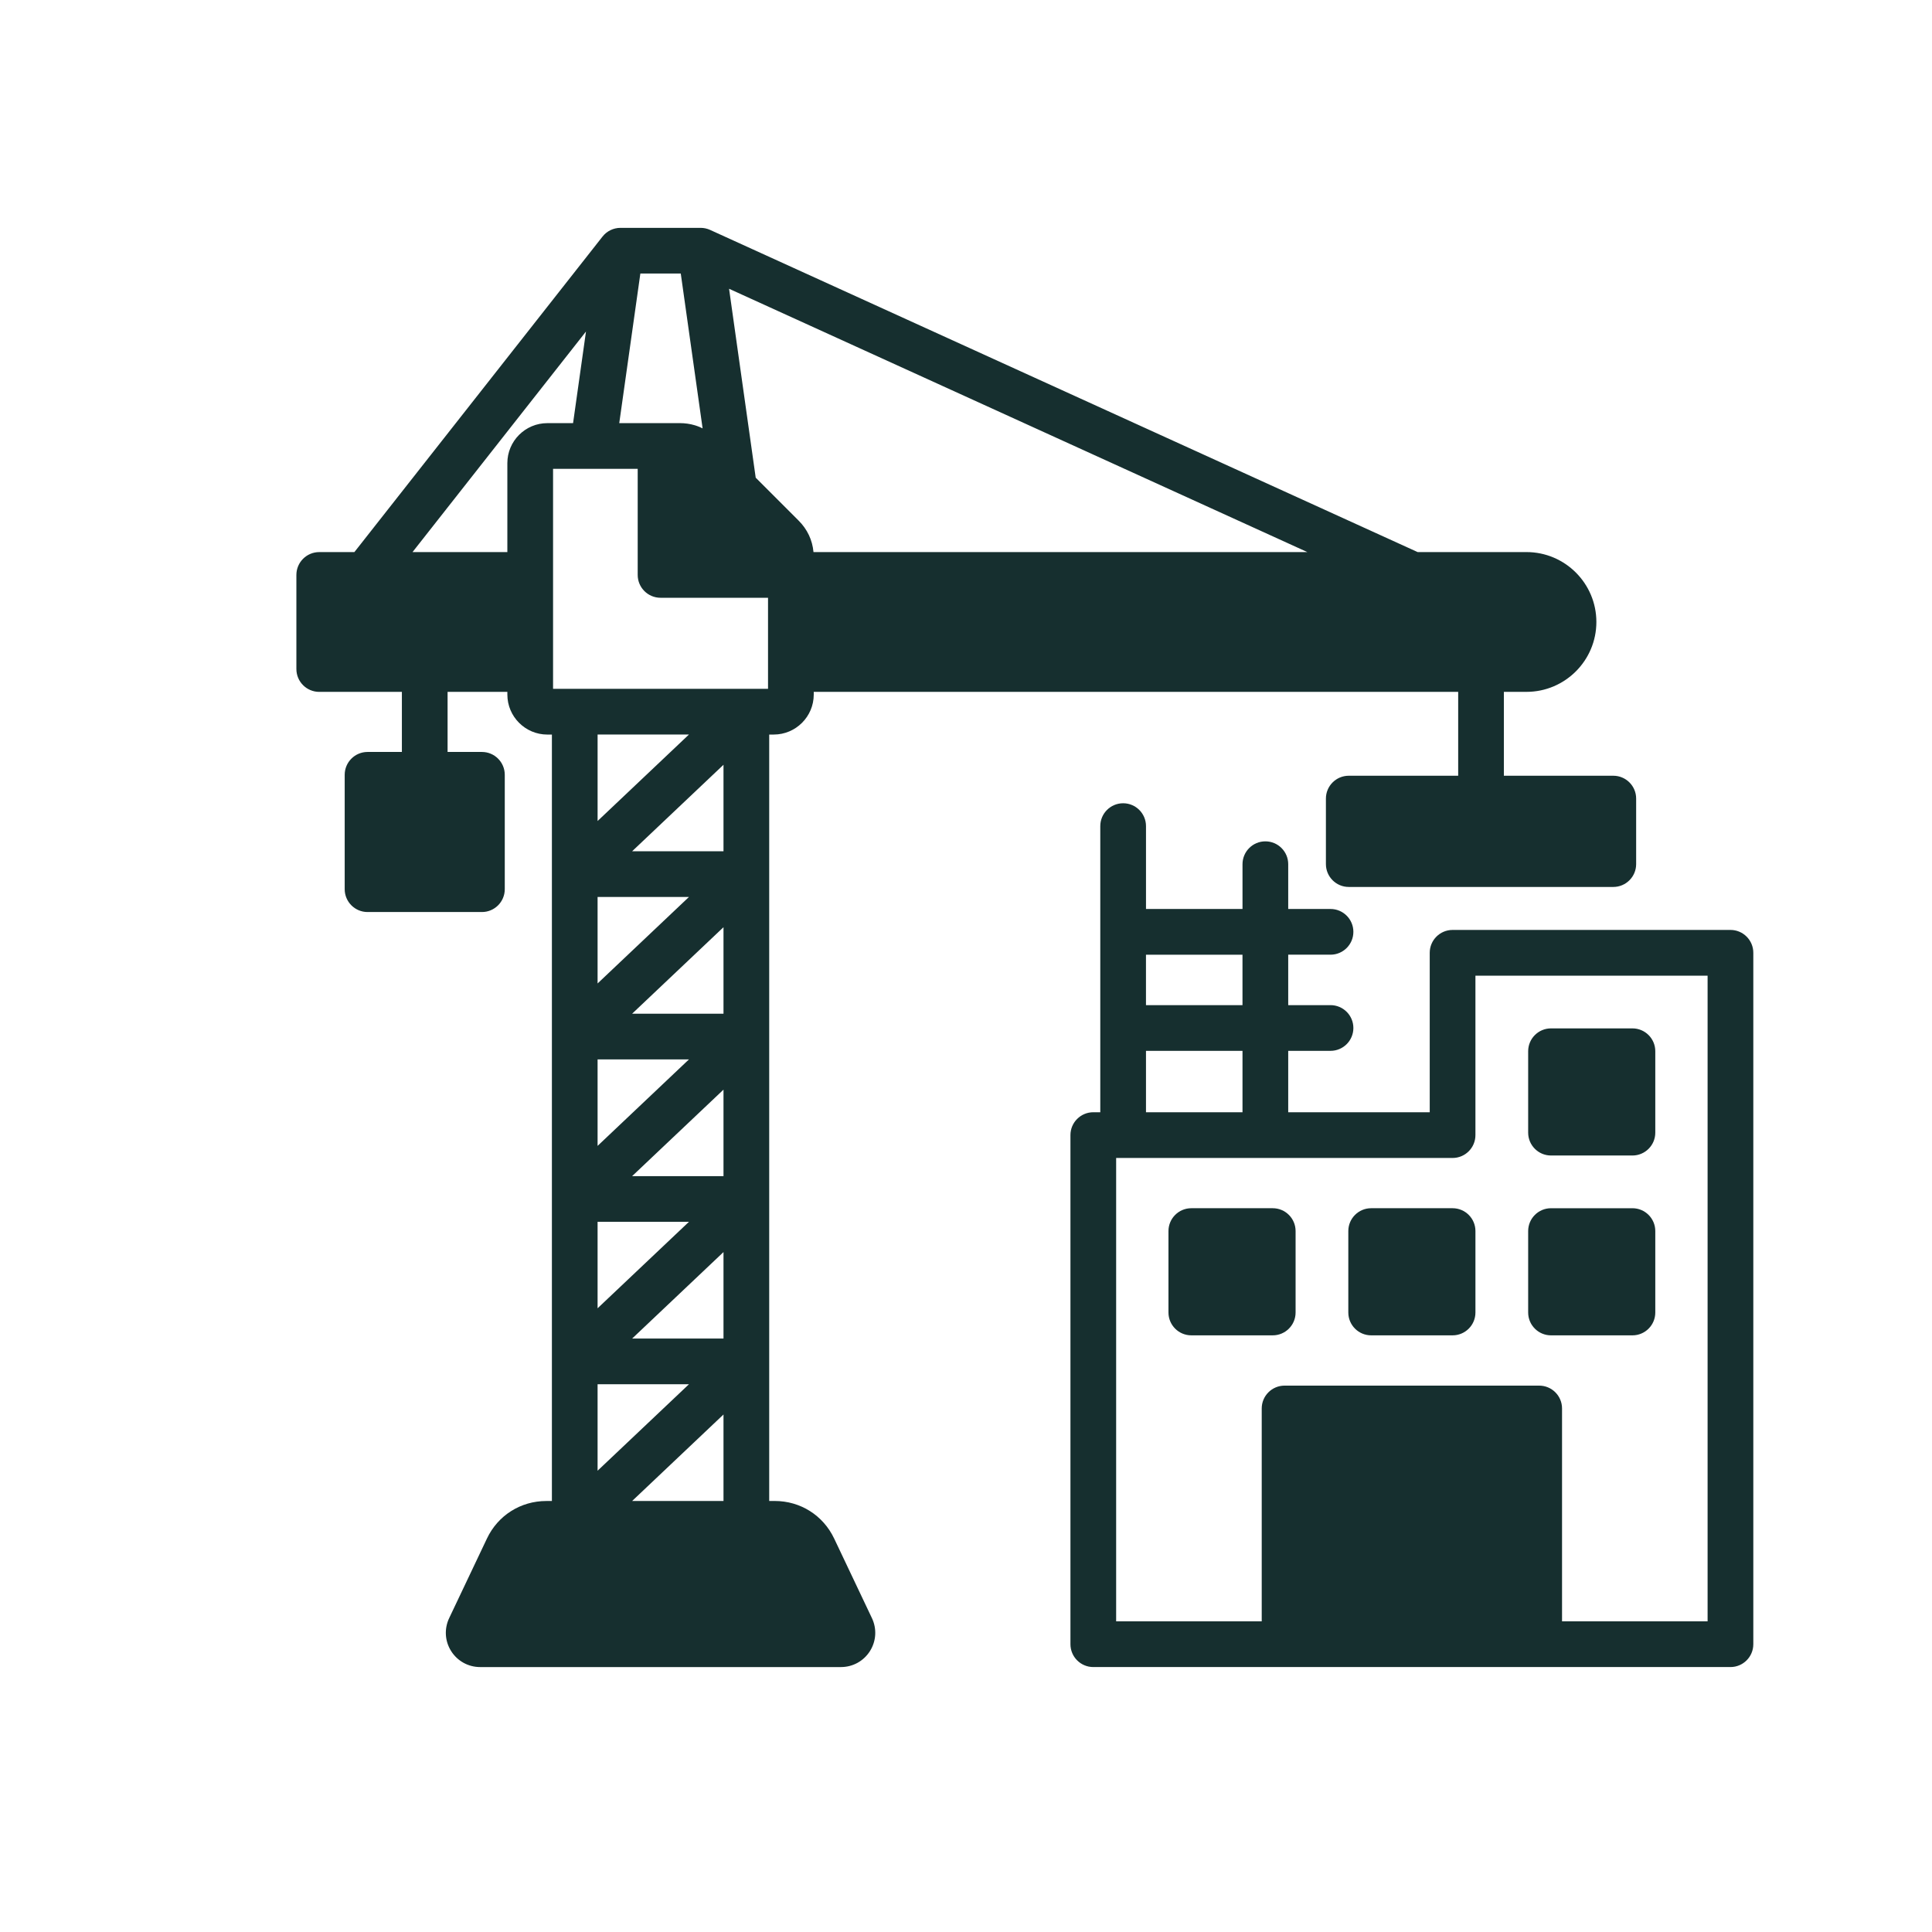 <?xml version="1.0" encoding="UTF-8"?>
<svg id="Layer_1" data-name="Layer 1" xmlns="http://www.w3.org/2000/svg" viewBox="0 0 2000 2000">
  <defs>
    <style>
      .cls-1 {
        fill: #162f2f;
      }
    </style>
  </defs>
  <path class="cls-1" d="M1791.36,962.67h-287.65c-13.07,0-23.66,10.6-23.66,23.66v165.07h-146.49v-63.57h43.79c13.07,0,23.66-10.6,23.66-23.66s-10.6-23.66-23.66-23.66h-43.79v-52.22h43.79c13.07,0,23.66-10.6,23.66-23.66s-10.6-23.66-23.66-23.66h-43.79v-46.35c0-13.07-10.6-23.66-23.66-23.66s-23.66,10.6-23.66,23.66v46.35h-99.91v-85.78c0-13.07-10.6-23.66-23.66-23.66s-23.66,10.6-23.66,23.66v296.2h-7.23c-13.07,0-23.66,10.6-23.66,23.66v527.02c0,13.07,10.6,23.66,23.66,23.66h659.58c13.07,0,23.66-10.6,23.66-23.66v-715.75c0-13.07-10.6-23.66-23.66-23.66h0l.02.02ZM1186.31,988.3h99.91v52.22h-99.91v-52.22ZM1286.23,1087.83v63.57h-99.91v-63.57h99.91ZM1767.72,1678.42h-150.7v-220.37c0-13.07-10.6-23.66-23.66-23.66h-263.57c-13.07,0-23.66,10.6-23.66,23.66v220.37h-150.7v-479.69h348.27c13.07,0,23.66-10.6,23.66-23.66v-165.07h240.34v668.42h.02ZM1341.19,1274.4v84.28c0,13.07-10.6,23.66-23.66,23.66h-84.28c-13.07,0-23.66-10.6-23.66-23.66v-84.28c0-13.07,10.6-23.66,23.66-23.66h84.28c13.07,0,23.66,10.6,23.66,23.66ZM1581.95,1172.52v-84.28c0-13.07,10.6-23.66,23.66-23.66h84.28c13.07,0,23.66,10.6,23.66,23.66v84.28c0,13.07-10.6,23.66-23.66,23.66h-84.28c-13.07,0-23.66-10.6-23.66-23.66ZM1581.95,1358.69v-84.28c0-13.07,10.6-23.66,23.66-23.66h84.28c13.07,0,23.66,10.6,23.66,23.66v84.28c0,13.07-10.6,23.66-23.66,23.66h-84.28c-13.07,0-23.66-10.6-23.66-23.66ZM863.5,1592.66c-11.38-23.97-34.93-38.85-61.44-38.85h-5.78v-793.41h4.71c22.82,0,41.4-18.57,41.4-41.4v-2.79h667.12v86.83h-113.27c-13.07,0-23.66,10.6-23.66,23.66v67.81c0,13.07,10.6,23.66,23.66,23.66h273.84c13.07,0,23.66-10.6,23.66-23.66v-67.81c0-13.07-10.6-23.66-23.66-23.66h-113.27v-86.83h23.4c39.88,0,72.35-32.46,72.35-72.35s-32.46-72.35-72.35-72.35h-112.67L735.07,237.99c-3.08-1.4-6.43-2.12-9.79-2.12h-82.96c-7.25,0-14.12,3.33-18.59,9.03l-256.87,326.62h-36.38c-13.07,0-23.66,10.6-23.66,23.66v97.39c0,13.07,10.6,23.66,23.66,23.66h85.55v62.19h-35.54c-13.07,0-23.66,10.6-23.66,23.66v118.39c0,13.07,10.6,23.66,23.66,23.66h118.39c13.07,0,23.66-10.6,23.66-23.66v-118.39c0-13.07-10.6-23.66-23.66-23.66h-35.54v-62.19h61.88v2.79c0,22.82,18.57,41.4,41.4,41.4h4.71v793.41h-5.8c-26.53,0-50.08,14.88-61.44,38.85l-39.1,82.37c-5.26,11.08-4.5,23.85,2.05,34.18,6.54,10.33,17.75,16.51,30.01,16.51h373.5c12.26,0,23.47-6.18,30.01-16.51s7.31-23.11,2.05-34.18l-39.1-82.39h.02ZM618.63,849.9v-89.53h94.58l-94.58,89.53ZM748.96,791.69v89.53h-94.58l94.58-89.53ZM713.2,928.54l-94.58,89.53v-89.53h94.58ZM748.96,959.84v89.53h-94.58l94.58-89.53ZM713.2,1096.69l-94.58,89.53v-89.53h94.58ZM748.96,1127.99v89.53h-94.58l94.58-89.53ZM713.2,1264.82l-94.58,89.51v-89.51h94.58ZM748.96,1296.14v89.53h-94.58l94.58-89.53ZM713.2,1432.97l-94.58,89.51v-89.51h94.58ZM748.96,1464.28v89.53h-94.58l94.58-89.53ZM1353.37,571.51h-511.24c-1.13-12.38-6.37-23.55-15.34-32.52l-44.48-44.48-27.58-195.58,598.64,272.58h0ZM662.87,283.17h41.86l22.61,160.3c-1.03-.52-2.09-1.05-3.16-1.49h-.04c-1.57-.65-3.18-1.22-4.8-1.72-.04,0-.1-.02-.13-.04-4.9-1.45-10.06-2.2-15.42-2.2h-62.74l21.85-154.85h-.02ZM660.14,485.33v109.82c0,13.07,10.6,23.66,23.66,23.66h111.26v94.25h-222.53v-227.74h87.61ZM566.61,438.03c-22.82,0-41.4,18.57-41.4,41.4v92.09h-98.17l179.57-228.33-13.37,94.84h-26.63ZM1527.37,1274.4v84.28c0,13.07-10.6,23.66-23.66,23.66h-84.28c-13.07,0-23.66-10.6-23.66-23.66v-84.28c0-13.07,10.6-23.66,23.66-23.66h84.28c13.07,0,23.66,10.6,23.66,23.66Z"/>
</svg>